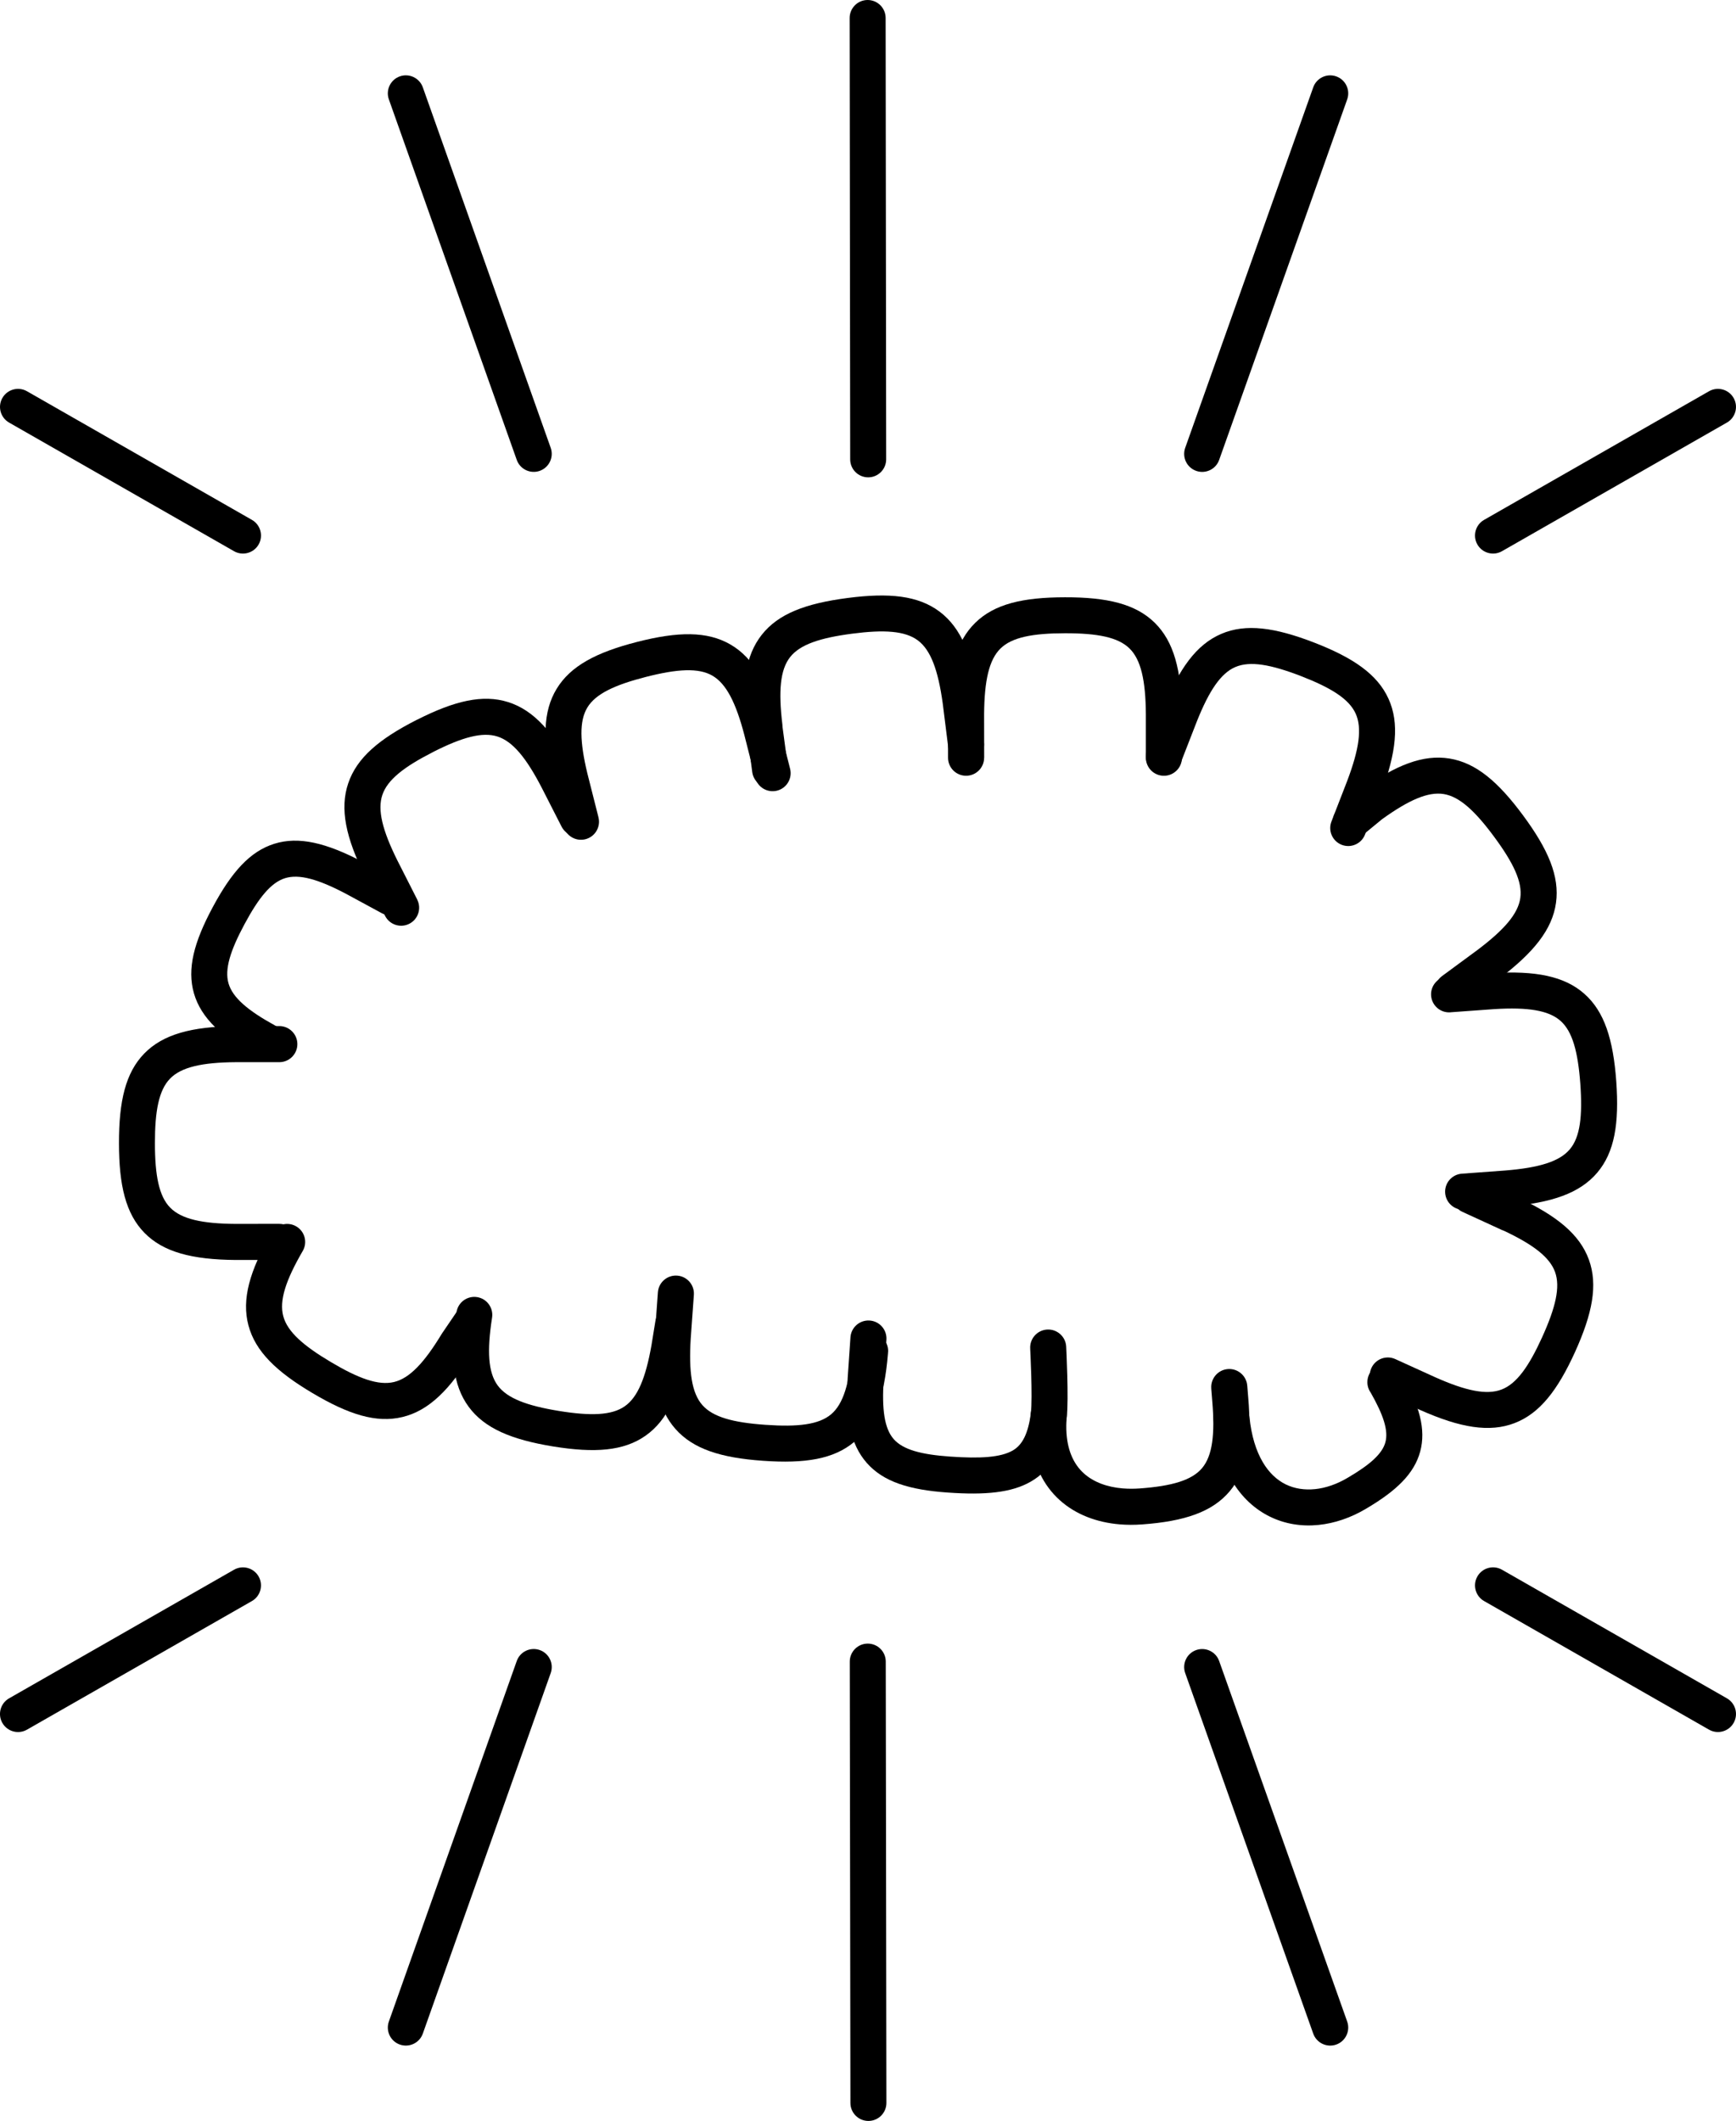 <svg xmlns:xlink="http://www.w3.org/1999/xlink" viewBox="0 0 972.62 1188.12" style="shape-rendering:geometricPrecision; text-rendering:geometricPrecision; image-rendering:optimizeQuality; fill-rule:evenodd; clip-rule:evenodd" version="1.1" height="123.917mm" width="101.441mm" xml:space="preserve" xmlns="http://www.w3.org/2000/svg">
 <defs>
  <style type="text/css">
   
    .fil0 {fill:black;fill-rule:nonzero}
   
  </style>
 </defs>
 <g id="Camada_x0020_1">
  <g id="_2375957774640">
   <path d="M441.45 429.89c0.72,5.51 -3.17,10.58 -8.69,11.3 -5.51,0.72 -10.58,-3.18 -11.3,-8.69l-3.32 -25.26c-2.78,-23.82 -0.54,-39.98 8.64,-51.63 9.3,-11.82 24.63,-17.57 48,-20.62 23.35,-3.05 39.65,-1.4 51.68,7.67 12,9.04 18.34,24.42 21.74,48.77l3.08 24.37c0.68,5.54 -3.27,10.59 -8.81,11.26 -5.54,0.68 -10.59,-3.27 -11.26,-8.81l-3.03 -24.22c-2.59,-18.63 -6.68,-29.83 -13.88,-35.25 -7.2,-5.42 -18.98,-6.14 -36.9,-3.8 -17.96,2.34 -29.17,6.05 -34.73,13.12 -5.56,7.07 -6.61,18.98 -4.32,37.83l0.07 1.23 3.04 22.74z" class="fil0"></path>
   <path d="M335.3 457.88c1.35,5.41 -1.94,10.9 -7.35,12.25 -5.41,1.35 -10.9,-1.94 -12.25,-7.35l-6.12 -24.28c-5.72,-23.47 -5.46,-39.88 2.28,-52.62 7.85,-12.91 22.36,-20.48 45.12,-26.3 22.81,-5.82 39.21,-6.11 52.26,1.46 13.03,7.55 21.14,22.08 27.37,45.82l6.06 23.81c1.35,5.41 -1.94,10.9 -7.35,12.25 -5.41,1.35 -10.9,-1.94 -12.25,-7.35l-6.01 -23.73c-4.75,-18.19 -10.13,-28.81 -17.93,-33.34 -7.76,-4.5 -19.59,-3.81 -37.17,0.68 -17.55,4.49 -28.23,9.5 -32.87,17.13 -4.59,7.55 -4.3,19.21 0.02,37.07l6.2 24.5z" class="fil0"></path>
   <path d="M233.75 503.95c2.51,4.97 0.51,11.04 -4.46,13.55 -4.97,2.51 -11.04,0.51 -13.55,-4.46l-11.04 -21.74c-11,-21.98 -14.43,-38.24 -9.6,-52.51 4.83,-14.29 17.34,-24.83 38.29,-35.49l0.56 -0.26c20.73,-10.45 36.49,-14.22 50.71,-9.75 14.37,4.52 25.47,16.91 36.79,38.71l11.18 21.87c2.53,4.97 0.55,11.06 -4.42,13.59 -4.97,2.53 -11.06,0.55 -13.59,-4.42l-11.14 -21.83c-8.67,-16.73 -16.24,-25.93 -24.82,-28.64 -8.51,-2.68 -19.72,0.47 -35.6,8.47l-0.49 0.27c-16.13,8.21 -25.47,15.45 -28.34,23.96 -2.86,8.45 0.04,19.89 8.33,36.59l11.21 22.08z" class="fil0"></path>
   <path d="M154.19 574.52c4.89,2.66 6.69,8.78 4.03,13.67 -2.66,4.89 -8.78,6.69 -13.67,4.03 -20.41,-11.18 -31.89,-21.98 -35.88,-35.72 -3.99,-13.77 0.01,-28.75 10.53,-48.33 10.54,-19.64 20.81,-31.24 34.5,-35.51 13.63,-4.25 28.94,-0.63 49.51,10.17l20.29 10.98c4.9,2.64 6.74,8.77 4.11,13.67 -2.64,4.9 -8.77,6.74 -13.67,4.1l-20.17 -10.93c-15.52,-8.16 -26.16,-11.17 -34.06,-8.71 -7.88,2.45 -14.77,10.95 -22.73,25.79 -7.96,14.81 -11.24,25.25 -8.95,33.15 2.31,7.96 10.73,15.18 26.17,23.64z" class="fil0"></path>
   <path d="M256.05 734.61c3.12,-4.6 9.39,-5.81 13.99,-2.69 4.6,3.12 5.81,9.39 2.68,13.99l-7.91 11.66c-12.72,21.04 -24.64,32.66 -39.27,36.21 -14.65,3.56 -30.24,-1.37 -50.44,-13.38 -20.25,-12 -32.05,-23.38 -35.92,-37.98 -3.86,-14.54 0.64,-30.54 12.97,-51.76 2.79,-4.82 8.97,-6.47 13.79,-3.68 4.82,2.79 6.47,8.97 3.68,13.79 -9.51,16.37 -13.25,27.76 -10.92,36.5 2.3,8.68 11.13,16.51 26.68,25.73 15.58,9.27 26.7,13.29 35.43,11.17 8.73,-2.12 16.92,-10.83 26.73,-27.04l8.52 -12.53z" class="fil0"></path>
   <path d="M367.22 739.96c0.89,-5.5 6.07,-9.23 11.57,-8.34 5.5,0.89 9.23,6.07 8.34,11.57l-1.94 11.7 -0.14 1.25c-4.18,24.23 -11.02,39.41 -23.33,48.09 -12.3,8.68 -28.62,9.81 -51.84,6.05 -23.27,-3.81 -38.4,-10.09 -47.33,-22.26 -8.9,-12.12 -10.54,-28.68 -6.77,-52.99 0.85,-5.5 6,-9.26 11.5,-8.41 5.5,0.85 9.26,6 8.41,11.5 -2.9,18.71 -2.22,30.68 3.14,37.98 5.33,7.26 16.41,11.35 34.25,14.28 17.85,2.9 29.67,2.54 37.03,-2.66 7.23,-5.1 11.64,-15.89 14.85,-33.91l2.25 -13.85z" class="fil0"></path>
   <path d="M497.58 756.99l-0.11 1.49c-1.99,24.09 -7.43,39.55 -18.79,49.18 -11.51,9.75 -27.68,12.31 -51.16,10.66l-0.25 -0.02c-23.3,-1.65 -38.86,-6.53 -48.82,-17.79 -9.98,-11.27 -13.14,-27.6 -11.62,-52.09l1.76 -24.47c0.39,-5.56 5.22,-9.76 10.79,-9.37 5.56,0.39 9.76,5.22 9.37,10.79l-1.76 24.35c-1.17,18.88 0.6,30.71 6.56,37.44 5.93,6.69 17.27,9.75 35.2,11l0.2 0.01c18.09,1.28 29.85,-0.11 36.7,-5.91 6.81,-5.77 10.22,-17.13 11.73,-35.87 0.23,-5.38 4.67,-9.67 10.1,-9.67 5.59,0 10.11,4.53 10.11,10.11l0 0.17z" class="fil0"></path>
   <path d="M577.19 755.55c-0.37,-5.56 3.84,-10.38 9.4,-10.75 5.56,-0.37 10.38,3.84 10.75,9.4 0,0.08 1.52,29.65 0.31,39.68l-0.16 0.95c-2.45,17.41 -8.4,28.49 -20.03,35.18 -10.74,6.18 -25.49,7.58 -46.42,6.1 -21.65,-1.5 -36.1,-6.04 -45.38,-16.56 -9.27,-10.5 -12.18,-25.6 -10.7,-48.17l1.52 -22.24c0.37,-5.56 5.18,-9.77 10.75,-9.4 5.56,0.37 9.77,5.18 9.4,10.75l-1.52 22.2c-1.11,16.98 0.4,27.58 5.63,33.51 5.23,5.93 15.44,8.63 31.63,9.76 17,1.19 28.3,0.46 35.04,-3.42 5.56,-3.2 8.58,-9.68 10.1,-20.47l0.05 -0.56c1.05,-8.64 -0.38,-35.9 -0.38,-35.97z" class="fil0"></path>
   <path d="M678.64 777.8c-0.43,-5.56 3.72,-10.43 9.28,-10.87 5.56,-0.43 10.43,3.72 10.87,9.28l0.54 6.63c2.1,24.37 -0.64,40.92 -10.32,52.48 -9.76,11.67 -25.4,16.91 -49.03,18.63 -4.33,0.32 -8.59,0.32 -12.68,-0.03 -12.84,-1.08 -24.59,-5.48 -33.57,-13.56 -9.11,-8.23 -15.16,-20 -16.33,-35.66l-0.02 -0.26c-0.28,-3.96 -0.25,-8.16 0.12,-12.56 0.46,-5.56 5.34,-9.7 10.91,-9.24 5.56,0.46 9.7,5.34 9.24,10.91 -0.29,3.42 -0.32,6.6 -0.12,9.5l0.02 0.17c0.74,10.02 4.33,17.31 9.69,22.14 5.51,4.97 13.15,7.7 21.71,8.42 3.13,0.26 6.35,0.26 9.6,0.03 17.95,-1.31 29.21,-4.55 34.96,-11.43 5.77,-6.89 7.26,-18.79 5.69,-37.4l-0.57 -7.17z" class="fil0"></path>
   <path d="M551.37 424.46c0,5.59 -4.53,10.11 -10.11,10.11 -5.59,0 -10.11,-4.53 -10.11,-10.11l0 -24.47c0.24,-24.55 4.51,-40.59 15.23,-51.09 10.75,-10.55 26.69,-14.29 50.26,-14.31 23.52,-0.05 39.47,3.67 50.23,14.19 10.76,10.52 15.08,26.59 15.3,51.14l0.04 24.55c0,5.59 -4.53,10.11 -10.11,10.11 -5.59,0 -10.11,-4.53 -10.11,-10.11l0 -24.47c-0.14,-18.83 -2.75,-30.47 -9.18,-36.76 -6.45,-6.31 -18.07,-8.53 -36.16,-8.5 -18.1,0.02 -29.7,2.25 -36.11,8.55 -6.42,6.3 -9.01,17.91 -9.18,36.71l0.04 24.47z" class="fil0"></path>
   <path d="M661.49 427.41c-2.02,5.19 -7.89,7.75 -13.08,5.73 -5.19,-2.02 -7.75,-7.89 -5.73,-13.08l8.85 -22.75c9.02,-22.85 18.82,-36.27 32.68,-42.21 13.81,-5.92 30.01,-3.64 51.98,4.83 21.97,8.51 35.5,17.77 41.74,31.5 6.21,13.67 4.41,30.19 -4.26,53.16l-8.9 22.9c-2.01,5.19 -7.85,7.78 -13.04,5.77 -5.19,-2.01 -7.78,-7.85 -5.77,-13.04l8.82 -22.74c6.68,-17.69 8.47,-29.52 4.74,-37.75 -3.72,-8.18 -13.73,-14.45 -30.61,-20.99 -16.9,-6.52 -28.53,-8.62 -36.81,-5.07 -8.08,3.46 -14.6,13.12 -21.43,30.16l-9.19 23.59z" class="fil0"></path>
   <path d="M763.15 468.11c-4.29,3.53 -10.65,2.91 -14.18,-1.38 -3.53,-4.29 -2.91,-10.65 1.38,-14.18l10.01 -8.23c0.58,-0.63 1.24,-1.18 1.96,-1.65 19.69,-14.18 35.02,-20.13 49.74,-17.76 14.9,2.41 27.34,13.02 41.32,31.94 14.02,18.98 20.48,34.02 18.39,48.93 -2.09,14.9 -12.48,27.89 -32.11,42.67l-19.74 14.55c-4.49,3.29 -10.81,2.32 -14.1,-2.17 -3.29,-4.49 -2.32,-10.81 2.17,-14.1l19.66 -14.48c15.06,-11.33 22.89,-20.32 24.13,-29.24 1.24,-8.93 -3.84,-19.58 -14.6,-34.16 -10.76,-14.58 -19.45,-22.6 -28.32,-24.04 -8.77,-1.4 -19.54,3.31 -34.58,14.13l-11.14 9.16z" class="fil0"></path>
   <path d="M812.58 567.09c-5.56,0.39 -10.39,-3.8 -10.78,-9.37 -0.39,-5.56 3.8,-10.39 9.37,-10.79l24.93 -1.8c24.17,-1.46 40.32,1.68 51.51,11.54 11.31,9.97 16.22,25.61 17.93,49.12 1.68,23.48 -0.91,39.63 -10.66,51.12 -9.75,11.5 -25.46,16.94 -49.95,18.95l-24.47 1.78c-5.56,0.39 -10.4,-3.8 -10.79,-9.37 -0.39,-5.56 3.8,-10.39 9.37,-10.79l24.31 -1.78c18.85,-1.54 30.31,-4.97 36.13,-11.84 5.82,-6.85 7.21,-18.58 5.92,-36.66 -1.32,-18.03 -4.4,-29.42 -11.13,-35.36 -6.7,-5.9 -18.32,-7.68 -36.79,-6.57l-24.88 1.8z" class="fil0"></path>
   <path d="M819.39 678.89c-5.06,-2.31 -7.29,-8.29 -4.98,-13.36 2.31,-5.06 8.29,-7.29 13.36,-4.98l20.79 9.55 1.36 0.51c22.31,10.34 35.16,20.9 40.29,35.06 5.13,14.19 1.94,30.24 -7.76,51.68 -9.75,21.44 -19.76,34.4 -33.84,39.83 -14.05,5.42 -30.46,2.68 -52.91,-7.31l-22.33 -10.12c-5.08,-2.31 -7.33,-8.31 -5.02,-13.39 2.31,-5.08 8.31,-7.33 13.39,-5.02l22.25 10.12c17.24,7.69 28.93,10.16 37.34,6.91 8.39,-3.24 15.22,-12.86 22.7,-29.32 7.49,-16.54 10.27,-28.06 7.21,-36.51 -3,-8.27 -12.17,-15.31 -28.58,-23.06l-1.13 -0.43 -22.15 -10.17z" class="fil0"></path>
   <path d="M767.94 780.11c-1.17,-1.65 -1.85,-3.66 -1.85,-5.83 0,-5.63 4.53,-10.16 10.11,-10.16 4,0 7.46,2.33 9.1,5.7 10.08,17.62 13.69,31.01 10.39,43.29 -3.36,12.46 -13.35,22.06 -30.44,32.11 -8.51,5.05 -17.6,8.13 -26.56,9.03 -9.45,0.96 -18.77,-0.52 -27.19,-4.64 -8.42,-4.13 -15.82,-10.82 -21.38,-20.23 -5.17,-8.75 -8.79,-19.92 -10.17,-33.65 -0.54,-5.54 3.51,-10.48 9.05,-11.02 5.54,-0.54 10.48,3.51 11.02,9.05 1.07,10.59 3.73,18.99 7.49,25.36 3.48,5.9 7.92,10 12.84,12.41 4.92,2.4 10.54,3.25 16.38,2.66 5.99,-0.6 12.24,-2.76 18.27,-6.33 12.41,-7.27 19.41,-13.36 21.19,-19.95 1.75,-6.5 -1.07,-15.19 -8.24,-27.78z" class="fil0"></path>
   <path d="M156.54 685.6c5.59,0 10.11,4.53 10.11,10.11 0,5.59 -4.53,10.11 -10.11,10.11l-24.44 0c-24.58,-0.19 -40.63,-4.45 -51.14,-15.17 -10.55,-10.75 -14.29,-26.69 -14.31,-50.23 -0.03,-23.55 3.68,-39.5 14.19,-50.27 10.51,-10.77 26.58,-15.1 51.18,-15.32l24.47 -0.04c5.59,0 10.11,4.53 10.11,10.11 0,5.59 -4.53,10.11 -10.11,10.11l-24.39 0c-18.87,0.14 -30.51,2.75 -36.8,9.19 -6.3,6.45 -8.52,18.09 -8.5,36.2 0.01,18.08 2.25,29.68 8.54,36.09 6.29,6.42 17.92,9 36.75,9.12l24.44 -0.04z" class="fil0"></path>
   <path d="M476.03 10.08c0,-5.56 4.51,-10.08 10.08,-10.08 5.56,0 10.08,4.51 10.08,10.08l0.3 247.24c0,5.56 -4.51,10.08 -10.08,10.08 -5.56,0 -10.08,-4.51 -10.08,-10.08l-0.3 -247.24z" class="fil0"></path>
   <path d="M217.86 55.66c-1.85,-5.25 0.91,-11.03 6.16,-12.88 5.26,-1.85 11.03,0.91 12.88,6.16l71.65 201.95c1.85,5.26 -0.91,11.03 -6.16,12.88 -5.26,1.85 -11.03,-0.91 -12.88,-6.16l-71.65 -201.95z" class="fil0"></path>
   <path d="M5.09 236.72c-4.84,-2.77 -6.52,-8.95 -3.75,-13.79 2.77,-4.84 8.95,-6.52 13.79,-3.75l126.02 72.05c4.84,2.77 6.52,8.95 3.75,13.79 -2.77,4.84 -8.95,6.52 -13.79,3.75l-126.02 -72.05z" class="fil0"></path>
   <path d="M735.75 48.95c1.85,-5.26 7.62,-8.01 12.88,-6.16 5.26,1.85 8.01,7.62 6.16,12.88l-71.73 201.95c-1.85,5.26 -7.62,8.01 -12.88,6.16 -5.26,-1.85 -8.01,-7.62 -6.16,-12.88l71.73 -201.95z" class="fil0"></path>
   <path d="M957.49 219.18c4.84,-2.77 11.02,-1.09 13.79,3.75 2.77,4.84 1.09,11.02 -3.75,13.79l-126.01 72.05c-4.84,2.77 -11.02,1.09 -13.79,-3.75 -2.77,-4.84 -1.09,-11.02 3.75,-13.79l126.01 -72.05z" class="fil0"></path>
   <path d="M496.62 1178.04c0,5.56 -4.51,10.08 -10.08,10.08 -5.56,0 -10.08,-4.51 -10.08,-10.08l-0.36 -247.24c0,-5.56 4.51,-10.08 10.08,-10.08 5.56,0 10.08,4.51 10.08,10.08l0.36 247.24z" class="fil0"></path>
   <path d="M754.79 1132.46c1.85,5.26 -0.91,11.03 -6.16,12.88 -5.26,1.85 -11.03,-0.91 -12.88,-6.16l-71.73 -201.96c-1.85,-5.26 0.91,-11.03 6.16,-12.88 5.26,-1.85 11.03,0.91 12.88,6.16l71.73 201.96z" class="fil0"></path>
   <path d="M967.53 951.38c4.84,2.77 6.52,8.95 3.75,13.79 -2.77,4.84 -8.95,6.52 -13.79,3.75l-126.01 -72.04c-4.84,-2.77 -6.52,-8.95 -3.75,-13.79 2.77,-4.84 8.95,-6.52 13.79,-3.75l126.01 72.04z" class="fil0"></path>
   <path d="M236.9 1139.17c-1.85,5.26 -7.62,8.01 -12.88,6.16 -5.26,-1.85 -8.01,-7.62 -6.16,-12.88l71.65 -201.96c1.85,-5.26 7.62,-8.01 12.88,-6.16 5.26,1.85 8.01,7.62 6.16,12.88l-71.65 201.96z" class="fil0"></path>
   <path d="M15.12 968.93c-4.84,2.77 -11.02,1.09 -13.79,-3.75 -2.77,-4.84 -1.09,-11.02 3.75,-13.79l126.02 -72.04c4.84,-2.77 11.02,-1.09 13.79,3.75 2.77,4.84 1.09,11.02 -3.75,13.79l-126.02 72.04z" class="fil0"></path>
  </g>
 </g>
</svg>
